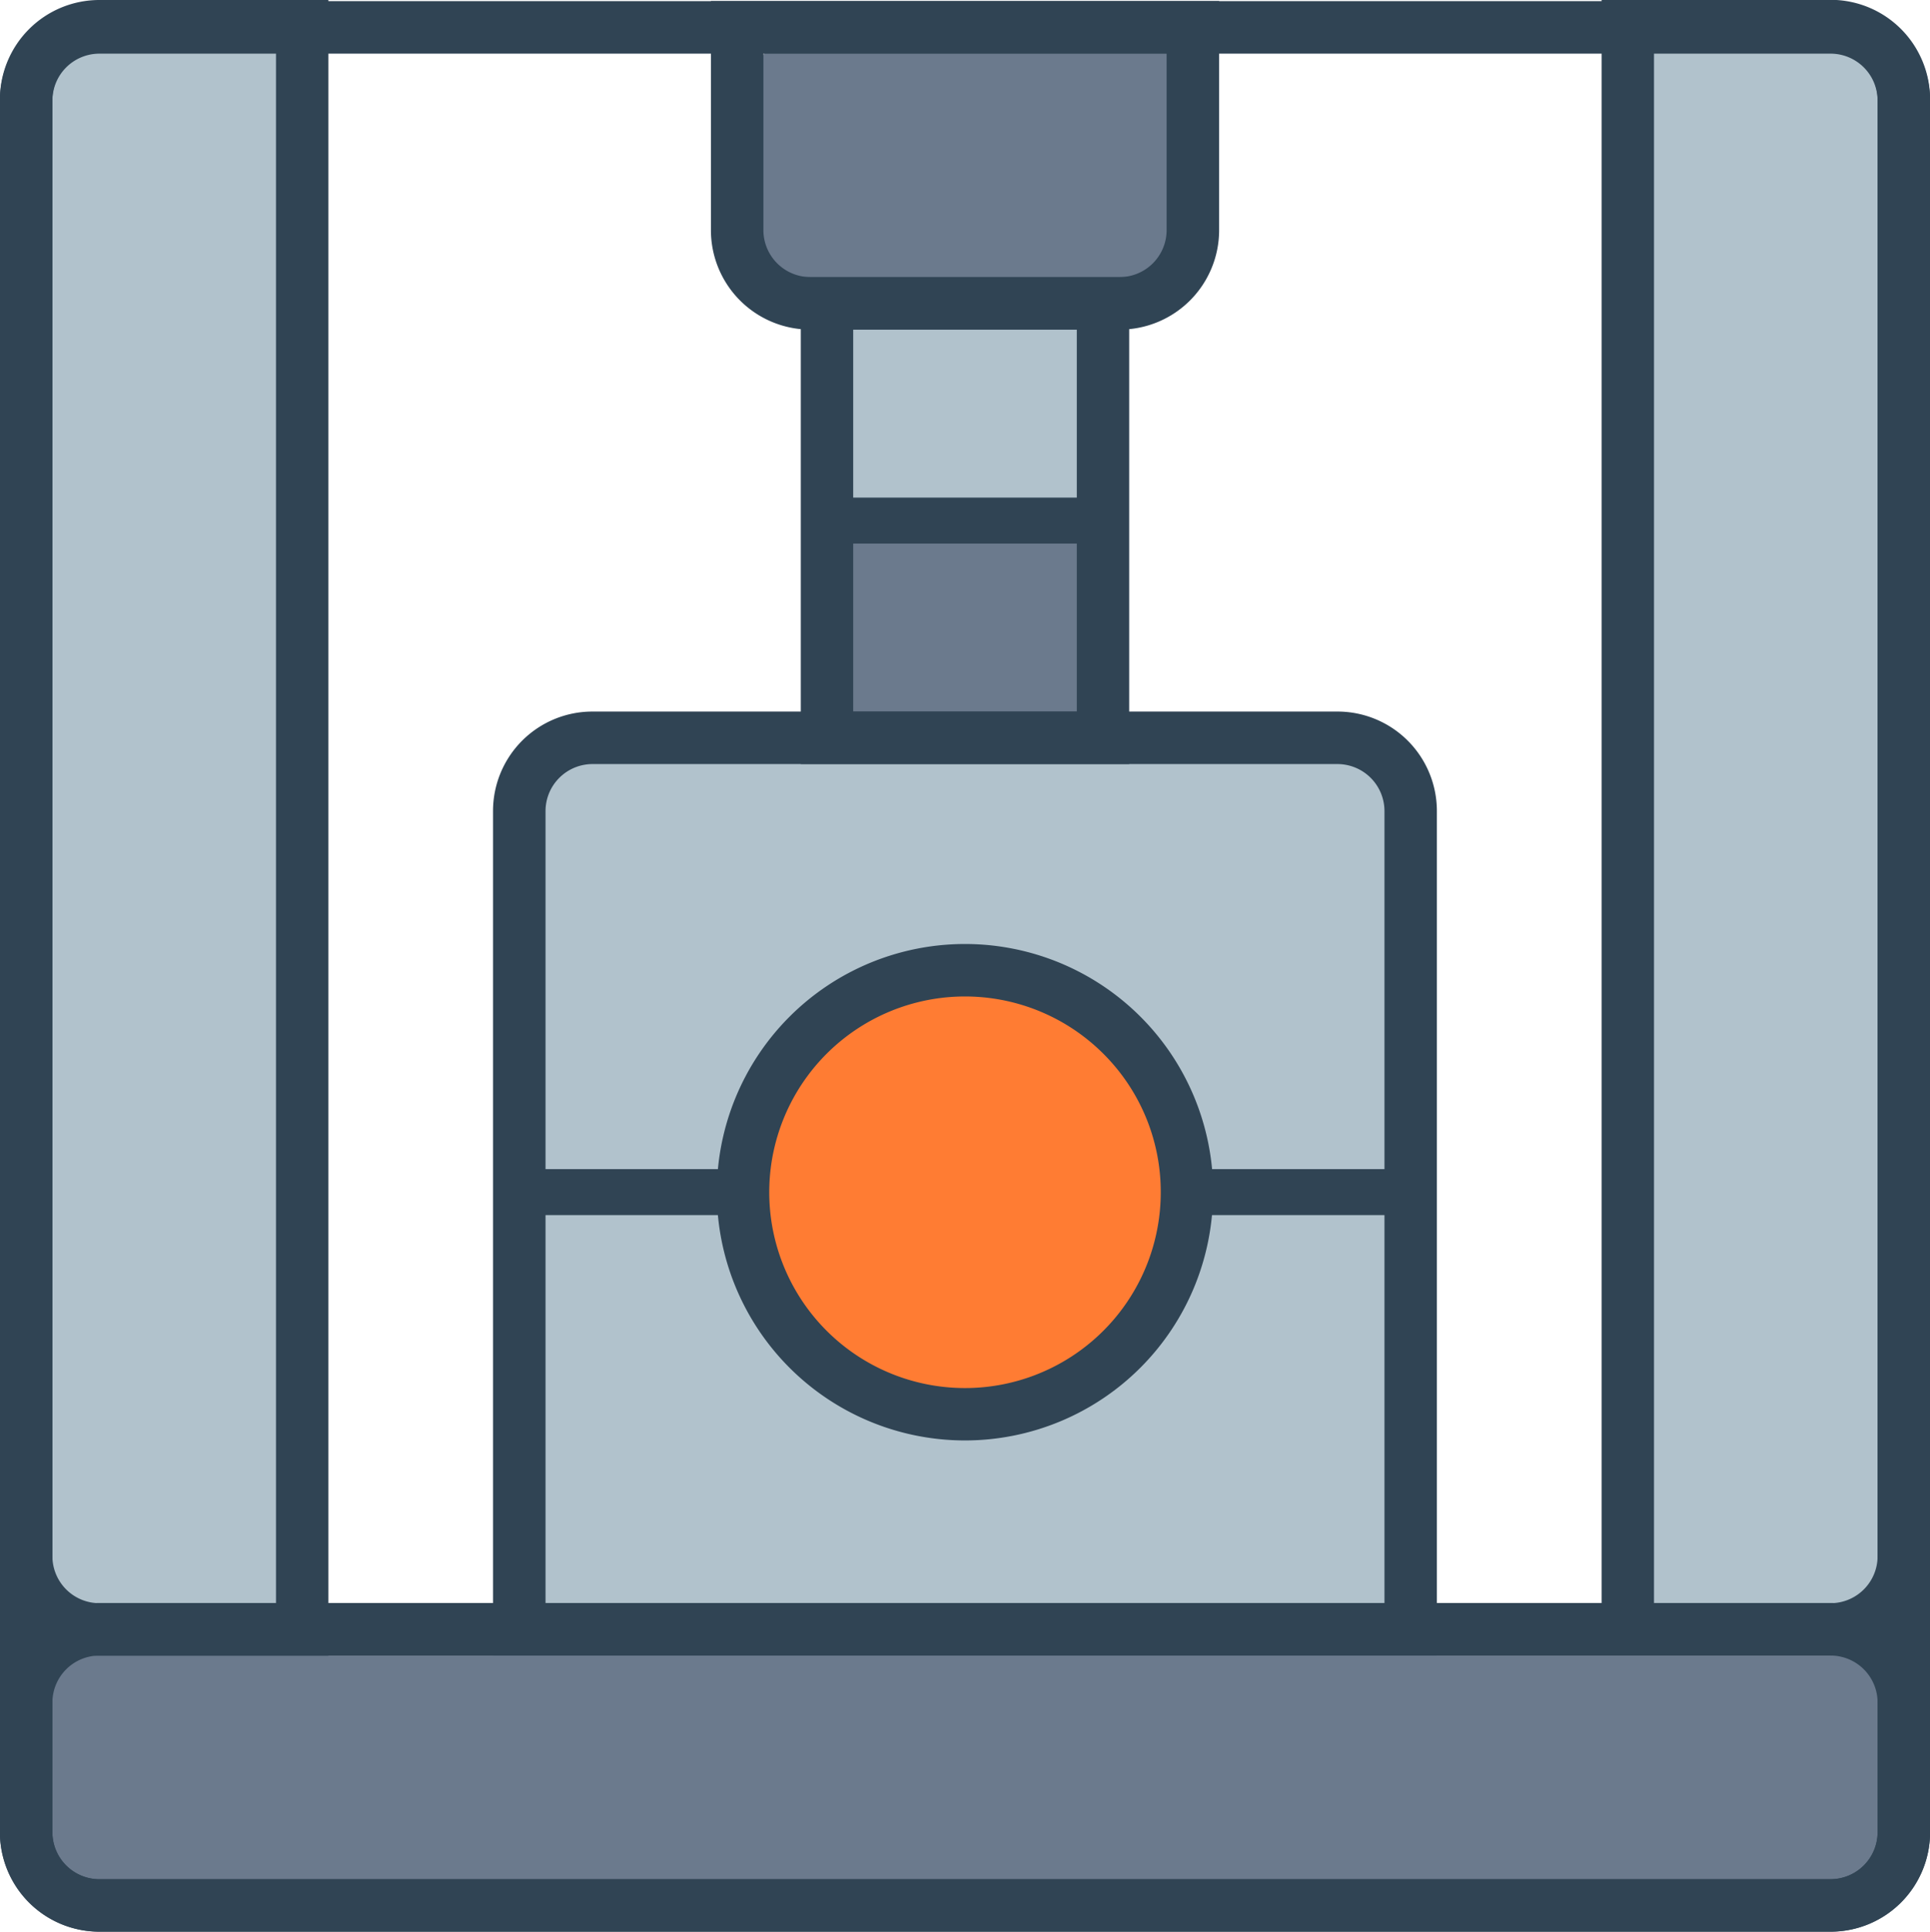 <svg xmlns="http://www.w3.org/2000/svg" width="79.584" height="79.635" viewBox="0 0 79.584 79.635">
  <g id="Group_3778" data-name="Group 3778" transform="translate(1771.917 1631)">
    <rect id="Rectangle_279" data-name="Rectangle 279" width="36" height="43" rx="3" transform="translate(-1750 -1601)" fill="#b1c2cc"/>
    <rect id="Rectangle_276" data-name="Rectangle 276" width="12" height="66" rx="3" transform="translate(-1771 -1630)" fill="#b1c2cc"/>
    <rect id="Rectangle_277" data-name="Rectangle 277" width="12" height="66" rx="3" transform="translate(-1705 -1630)" fill="#b1c2cc"/>
    <rect id="Rectangle_278" data-name="Rectangle 278" width="12" height="78" rx="3" transform="translate(-1693 -1564) rotate(90)" fill="#6b7a8d"/>
    <rect id="Rectangle_280" data-name="Rectangle 280" width="12" height="10" rx="3" transform="translate(-1738 -1610)" fill="#6b7a8d"/>
    <rect id="Rectangle_282" data-name="Rectangle 282" width="12" height="10" rx="3" transform="translate(-1738 -1619)" fill="#b1c2cc"/>
    <rect id="Rectangle_281" data-name="Rectangle 281" width="18" height="11" rx="3" transform="translate(-1741 -1630)" fill="#6b7a8d"/>
    <circle id="Ellipse_95" data-name="Ellipse 95" cx="9" cy="9" r="9" transform="translate(-1741 -1591)" fill="#ff7c33"/>
    <g id="Group_3767" data-name="Group 3767" transform="translate(-2291.589 -1891.259)">
      <path id="Path_4525" data-name="Path 4525" d="M595.159,338.819v-1.081h-71.39a1.939,1.939,0,0,1-1.936-1.935V264.412a1.938,1.938,0,0,1,1.936-1.935h71.39a1.938,1.938,0,0,1,1.936,1.935V335.8a1.939,1.939,0,0,1-1.936,1.935V339.9a4.1,4.1,0,0,0,4.1-4.1V264.412a4.1,4.1,0,0,0-4.1-4.1h-71.39a4.1,4.1,0,0,0-4.1,4.1V335.8a4.1,4.1,0,0,0,4.1,4.1h71.39Z" transform="translate(0 -0.006)" fill="#304454"/>
      <path id="Path_4526" data-name="Path 4526" d="M602.623,327.432v-1.081h-7.284V262.42h7.284a1.938,1.938,0,0,1,1.936,1.935v60.06a1.938,1.938,0,0,1-1.936,1.936v2.161a4.1,4.1,0,0,0,4.1-4.1v-60.06a4.1,4.1,0,0,0-4.1-4.1h-9.445v68.253h9.445Z" transform="translate(-7.464)" fill="#304454"/>
      <path id="Path_4527" data-name="Path 4527" d="M532.134,327.432v-1.081h-8.365a1.938,1.938,0,0,1-1.936-1.936v-60.06a1.938,1.938,0,0,1,1.936-1.935h7.284v65.013h1.081v0h1.08V260.259h-9.445a4.1,4.1,0,0,0-4.1,4.1v60.06a4.1,4.1,0,0,0,4.1,4.1h9.445v-1.08Z" fill="#304454"/>
      <path id="Path_4528" data-name="Path 4528" d="M568.321,284.986H558.163a.947.947,0,0,1,0-1.895h10.158a.947.947,0,1,1,0,1.895Z" transform="translate(-3.812 -2.318)" fill="#304454"/>
      <path id="Path_4529" data-name="Path 4529" d="M583.115,315.8h-8.628a.947.947,0,0,1,0-1.895h8.628a.947.947,0,0,1,0,1.895Z" transform="translate(-5.47 -5.448)" fill="#304454"/>
      <path id="Path_4530" data-name="Path 4530" d="M552.407,315.8h-8.628a.947.947,0,0,1,0-1.895h8.628a.947.947,0,0,1,0,1.895Z" transform="translate(-2.352 -5.448)" fill="#304454"/>
      <path id="Path_4531" data-name="Path 4531" d="M595.159,346.283V345.2h-71.39a1.939,1.939,0,0,1-1.936-1.935v-5.349a1.939,1.939,0,0,1,1.936-1.936h71.39a1.939,1.939,0,0,1,1.936,1.936v5.349a1.939,1.939,0,0,1-1.936,1.935v2.162a4.1,4.1,0,0,0,4.1-4.1v-5.349a4.1,4.1,0,0,0-4.1-4.1h-71.39a4.1,4.1,0,0,0-4.1,4.1v5.349a4.1,4.1,0,0,0,4.1,4.1h71.39Z" transform="translate(0 -7.47)" fill="#304454"/>
      <path id="Path_4532" data-name="Path 4532" d="M568.886,291.968v-1.08h-10.3V275.134h9.22v16.834h1.08v0h1.08V272.973H556.425v20.075h13.542v-1.08Z" transform="translate(-3.732 -1.291)" fill="#304454"/>
      <path id="Path_4533" data-name="Path 4533" d="M553.382,261.387v1.08h17.709v7.285a1.938,1.938,0,0,1-1.936,1.935H556.4a1.938,1.938,0,0,1-1.936-1.935v-8.365h-1.081v0H552.3v8.365a4.1,4.1,0,0,0,4.1,4.1h12.756a4.1,4.1,0,0,0,4.1-4.1v-9.445H552.3v1.081Z" transform="translate(-3.313 -0.005)" fill="#304454"/>
      <path id="Path_4534" data-name="Path 4534" d="M580.139,330.748v-1.081H544.465V297.009a1.939,1.939,0,0,1,1.936-1.935h30.722a1.94,1.94,0,0,1,1.936,1.935v33.739h1.08v0h1.081V297.009a4.1,4.1,0,0,0-4.1-4.1H546.4a4.1,4.1,0,0,0-4.1,4.1v34.819H581.22v-1.08Z" transform="translate(-2.298 -3.316)" fill="#304454"/>
      <path id="Path_4535" data-name="Path 4535" d="M571.957,313.808h-1.08a8.072,8.072,0,1,1-2.365-5.708,8.04,8.04,0,0,1,2.365,5.708h2.161A10.233,10.233,0,1,0,562.8,324.04a10.233,10.233,0,0,0,10.233-10.233Z" transform="translate(-3.341 -4.398)" fill="#304454"/>
    </g>
  </g>
</svg>
